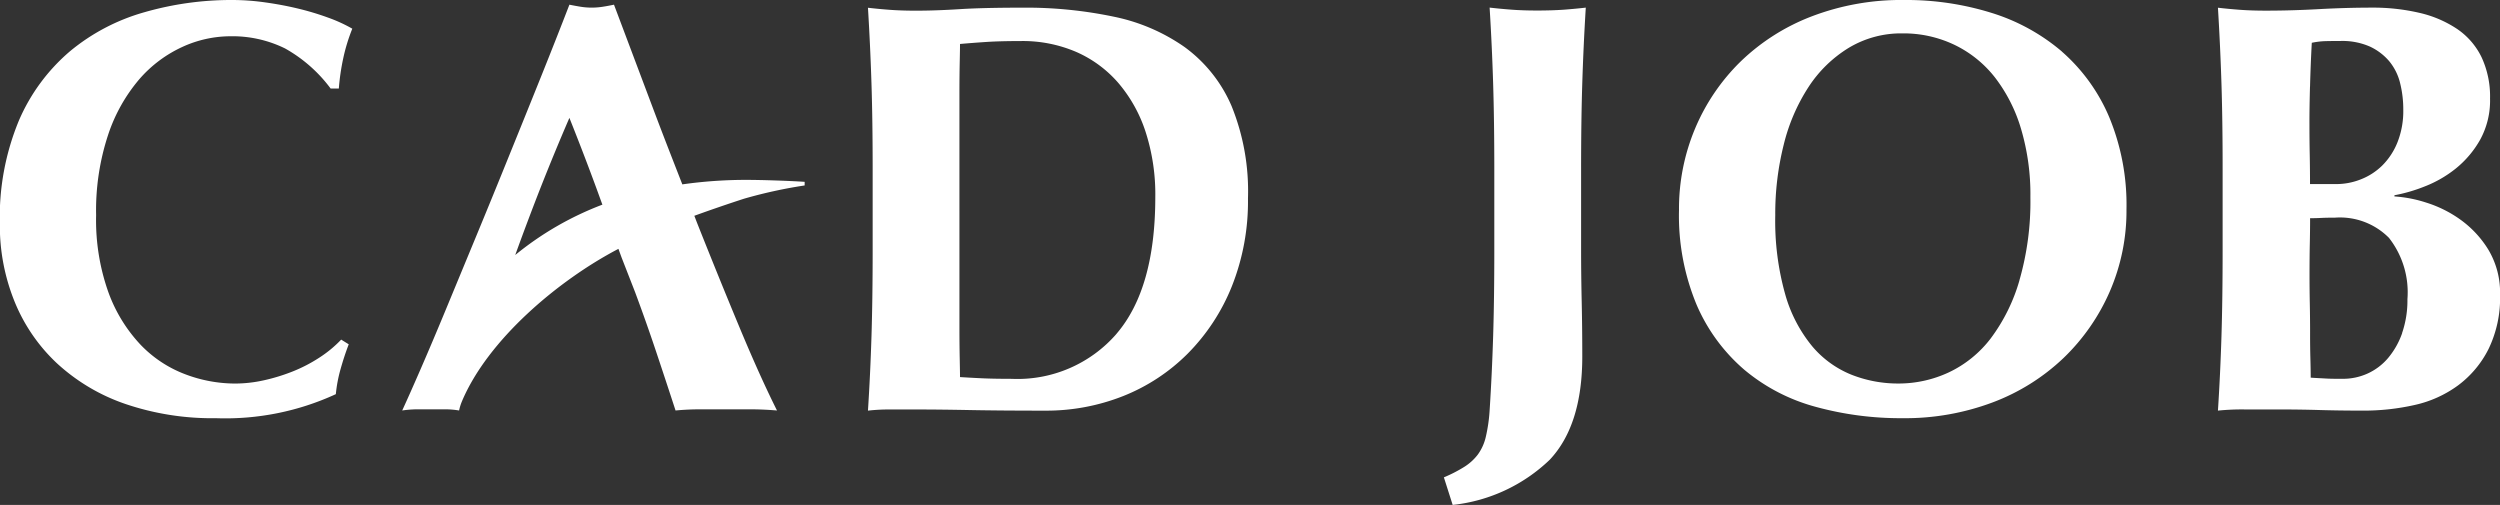 <svg xmlns="http://www.w3.org/2000/svg" width="165.5" height="33.427" viewBox="0 0 165.5 33.427">
  <rect x="0" y="0" width="165.5" height="33.427" fill="#333333" stroke="none"/>
  <path id="パス_1325" data-name="パス 1325" d="M482.724,367.211c-.623-1.6-1.247-3.189-1.864-4.829l-2.66-7.067c-.258.053-.5.1-.738.136a4.674,4.674,0,0,1-1.475,0c-.233-.039-.479-.083-.738-.136q-.854,2.214-1.883,4.776t-2.1,5.2q-1.067,2.641-2.135,5.222l-2,4.833q-.931,2.252-1.708,4.038t-1.243,2.795a7.178,7.178,0,0,1,1.01-.077h1.844a5.543,5.543,0,0,1,.912.077,3.33,3.33,0,0,1,.186-.6c1.718-4.086,6.374-8.015,10.362-10.1.07.192.137.375.207.568l.893,2.29q.738,1.98,1.4,3.96t1.281,3.882q.815-.078,1.65-.077h3.3q.834,0,1.766.077-1.127-2.251-2.485-5.512t-2.8-6.892c-.062-.159-.124-.326-.187-.485,1.1-.4,2.2-.776,3.285-1.129a31.35,31.35,0,0,1,4.018-.879v-.24c-1.071-.071-2.864-.129-3.868-.129A29.908,29.908,0,0,0,482.724,367.211Zm-11.061,4.674q.825-2.281,1.685-4.476.894-2.27,1.9-4.6.931,2.33,1.767,4.6c.137.374.278.766.417,1.144A20.7,20.7,0,0,0,471.664,371.885Zm-26.946-7.97a15.935,15.935,0,0,0-.8,5.338,14.218,14.218,0,0,0,.815,5.106,10.074,10.074,0,0,0,2.116,3.455,8,8,0,0,0,2.95,1.96,9.358,9.358,0,0,0,3.319.622,8.825,8.825,0,0,0,1.9-.214,12.344,12.344,0,0,0,1.9-.582,9.947,9.947,0,0,0,1.767-.913,7.877,7.877,0,0,0,1.456-1.2l.5.311c-.208.543-.388,1.094-.543,1.65a9.381,9.381,0,0,0-.311,1.65,17.465,17.465,0,0,1-7.92,1.592,17.879,17.879,0,0,1-6.037-.951,12.785,12.785,0,0,1-4.5-2.679,11.518,11.518,0,0,1-2.814-4.1,13.369,13.369,0,0,1-.971-5.125,16.7,16.7,0,0,1,1.262-6.852,12.515,12.515,0,0,1,3.377-4.581,13.435,13.435,0,0,1,4.911-2.582,20.832,20.832,0,0,1,5.862-.815,15.8,15.8,0,0,1,2.135.156q1.126.156,2.174.407a18.073,18.073,0,0,1,2,.6,10,10,0,0,1,1.611.736,12.028,12.028,0,0,0-.6,1.962,14.716,14.716,0,0,0-.291,2h-.543a9.575,9.575,0,0,0-3.029-2.66,7.9,7.9,0,0,0-3.649-.8,7.65,7.65,0,0,0-3.126.7,8.4,8.4,0,0,0-2.854,2.135A10.992,10.992,0,0,0,444.717,363.914Zm71.3-5.765a12.517,12.517,0,0,0-4.718-2.038,28.36,28.36,0,0,0-6.075-.6q-2.563,0-4.155.1t-2.872.1q-.971,0-1.748-.058t-1.436-.136q.154,2.523.233,5.028t.078,5.726v5.28q0,3.223-.078,5.726t-.233,4.911a12.342,12.342,0,0,1,1.436-.077h1.748q1.513,0,3.571.039t4.969.039a13.819,13.819,0,0,0,5.183-.97,12.6,12.6,0,0,0,4.27-2.815,13.386,13.386,0,0,0,2.912-4.444,15.213,15.213,0,0,0,1.068-5.824,15,15,0,0,0-1.087-6.115A9.417,9.417,0,0,0,516.014,358.149Zm-4.542,18.945a8.678,8.678,0,0,1-6.95,2.989q-1.2,0-2.018-.039t-1.4-.077q0-.271-.019-1.2t-.02-2.058V361.216q0-1.165.02-2.1t.019-1.2q.893-.078,1.767-.135t2.27-.059a8.976,8.976,0,0,1,3.65.718,7.847,7.847,0,0,1,2.795,2.058,9.49,9.49,0,0,1,1.805,3.242,13.449,13.449,0,0,1,.641,4.309Q514.034,374.106,511.472,377.095Zm29.622-21.449q.775-.06,1.436-.136-.155,2.523-.233,5.028t-.077,5.726v5.28q0,1.63.039,3.416t.039,3.649q0,4.542-2.155,6.832a10.958,10.958,0,0,1-6.425,2.99l-.582-1.825a9.347,9.347,0,0,0,1.359-.7,3.387,3.387,0,0,0,.892-.815,3.2,3.2,0,0,0,.524-1.165,10.6,10.6,0,0,0,.253-1.747q.155-2.406.233-4.911t.077-5.726v-5.28q0-3.222-.077-5.726t-.233-5.028q.659.077,1.437.136t1.747.058Q540.315,355.7,541.093,355.646Zm32.96,2.775a13.159,13.159,0,0,0-4.659-2.562,18.956,18.956,0,0,0-5.784-.854,16.6,16.6,0,0,0-6.134,1.087,13.926,13.926,0,0,0-4.7,2.989,13.506,13.506,0,0,0-3.008,4.426,13.7,13.7,0,0,0-1.068,5.4,15.358,15.358,0,0,0,1.164,6.27,11.813,11.813,0,0,0,3.164,4.309,12.349,12.349,0,0,0,4.7,2.446,21.246,21.246,0,0,0,5.765.757,16.474,16.474,0,0,0,5.978-1.048,13.865,13.865,0,0,0,4.679-2.931,13.658,13.658,0,0,0,3.067-4.406,13.38,13.38,0,0,0,1.106-5.435,15.168,15.168,0,0,0-1.145-6.115A11.928,11.928,0,0,0,574.053,358.422Zm-2.815,15.14a11.871,11.871,0,0,1-1.9,3.844,7.538,7.538,0,0,1-2.777,2.251,7.849,7.849,0,0,1-3.338.738,8.374,8.374,0,0,1-3.105-.583,6.625,6.625,0,0,1-2.6-1.883,9.42,9.42,0,0,1-1.786-3.435,17.926,17.926,0,0,1-.66-5.242,18.731,18.731,0,0,1,.563-4.678,12.357,12.357,0,0,1,1.65-3.824,8.416,8.416,0,0,1,2.66-2.582,6.722,6.722,0,0,1,3.552-.952,7.811,7.811,0,0,1,3.436.757,7.574,7.574,0,0,1,2.679,2.155,10.38,10.38,0,0,1,1.728,3.4,15.237,15.237,0,0,1,.622,4.523A18.8,18.8,0,0,1,571.239,373.562Zm31.058-2a6.863,6.863,0,0,0-1.844-2,7.924,7.924,0,0,0-2.29-1.145,8.566,8.566,0,0,0-2.1-.407v-.078a10.708,10.708,0,0,0,2-.582,7.786,7.786,0,0,0,2.057-1.184,6.635,6.635,0,0,0,1.611-1.9,5.39,5.39,0,0,0,.661-2.738,6.156,6.156,0,0,0-.563-2.737,4.79,4.79,0,0,0-1.611-1.864,7.5,7.5,0,0,0-2.485-1.067,13.515,13.515,0,0,0-3.183-.349q-1.67,0-3.494.1t-3.494.1q-.971,0-1.747-.058t-1.436-.136q.154,2.523.233,5.028t.077,5.726v5.28q0,3.223-.077,5.726t-.233,4.911a15.871,15.871,0,0,1,1.766-.077H588.3q1.476,0,2.815.039t2.892.039a15.223,15.223,0,0,0,3.377-.369,7.649,7.649,0,0,0,2.892-1.3A6.791,6.791,0,0,0,602.3,378.1a7.744,7.744,0,0,0,.758-3.572A5.535,5.535,0,0,0,602.3,371.563Zm-11.822-10.812q.038-1.476.117-2.912a5.4,5.4,0,0,1,.718-.1q.329-.019,1.185-.019a4.517,4.517,0,0,1,1.941.369,3.757,3.757,0,0,1,1.281.97,3.609,3.609,0,0,1,.718,1.437,7.15,7.15,0,0,1,.213,1.766,5.626,5.626,0,0,1-.388,2.174,4.528,4.528,0,0,1-1.01,1.534,4.206,4.206,0,0,1-1.417.912,4.4,4.4,0,0,1-1.611.311h-1.748q0-1.01-.019-1.961t-.019-2Q590.436,362.226,590.475,360.751Zm6.1,16.305a5.243,5.243,0,0,1-.931,1.65,3.873,3.873,0,0,1-1.359,1.029,3.94,3.94,0,0,1-1.632.349c-.44,0-.815,0-1.126-.019s-.647-.031-1.008-.058q0-.5-.021-1.281t-.019-1.708q0-.932-.019-1.9t-.019-1.9q0-1.2.019-2.077t.019-1.689c.233,0,.479-.006.738-.019s.569-.019.932-.019a4.566,4.566,0,0,1,3.552,1.34,5.85,5.85,0,0,1,1.222,4.057A6.639,6.639,0,0,1,596.571,377.056Z" transform="translate(-437.554 -355.005)" fill="#fff"/>
</svg>
